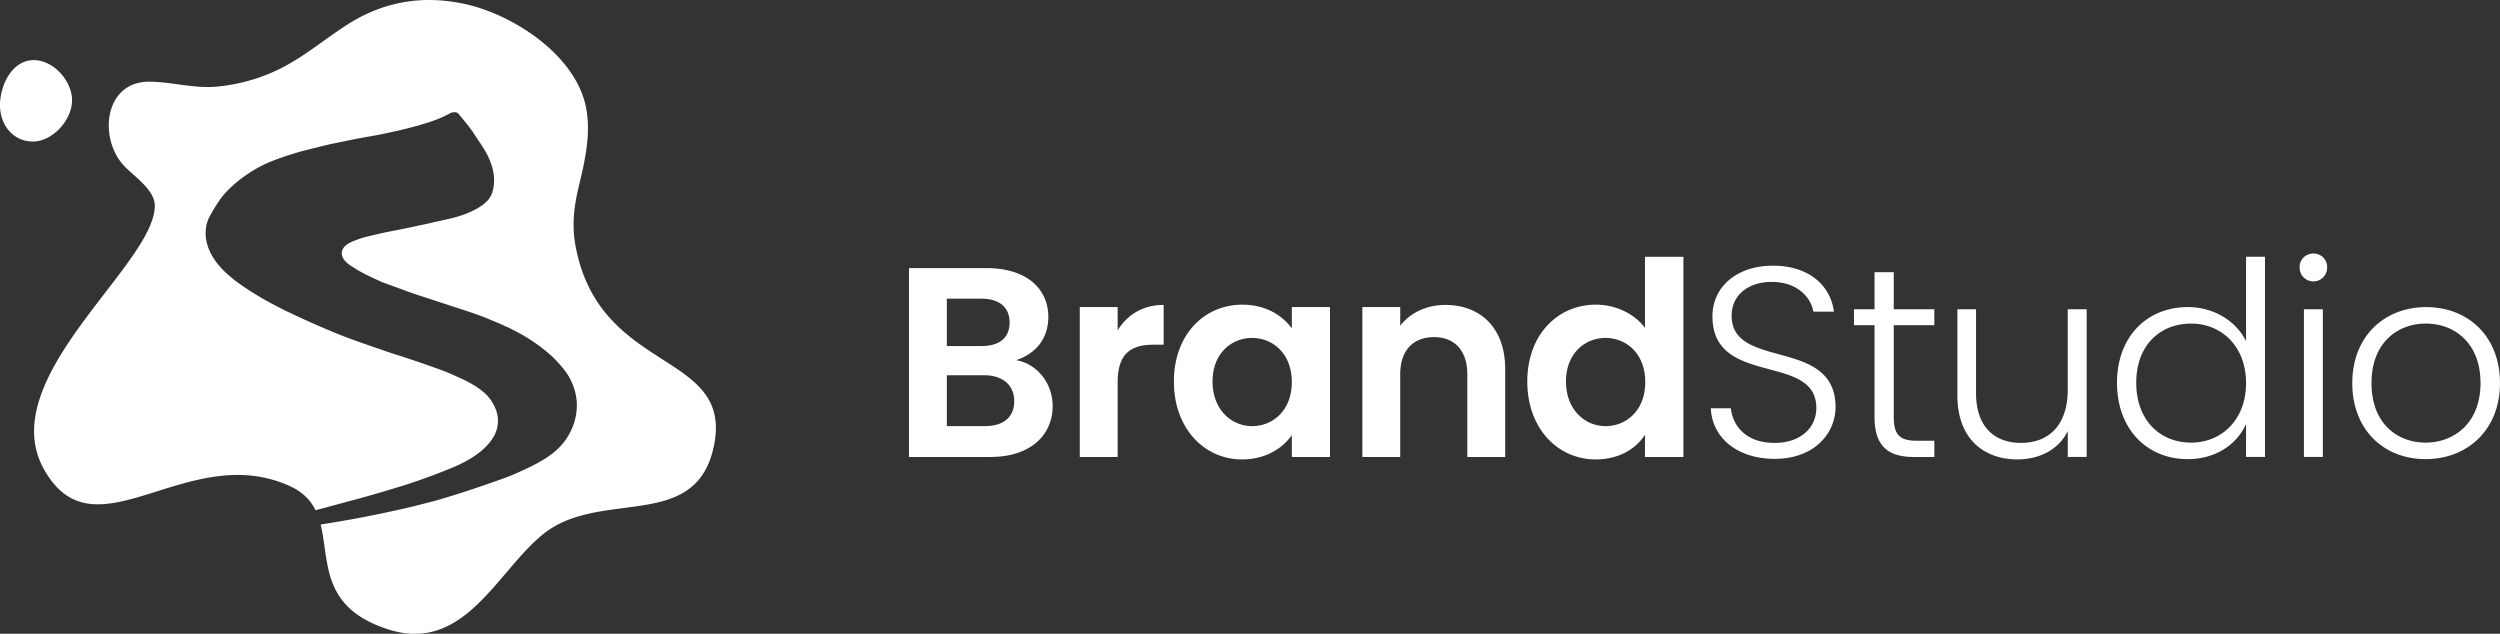 <svg xmlns="http://www.w3.org/2000/svg" viewBox="0 0 991.59 251.37" fill="#fff"><rect x="0" y="0" width="991.59" height="251.37" fill="#333333" stroke="none"/><path d="M.01 42.44c-.32-8.39 5.05-19.86 14.96-18.48 6.97.98 13.05 8.01 13.58 14.92.59 7.57-6.5 16.2-14.06 17.16-3.4.43-6.96-.62-9.57-2.84-2.43-2.06-3.97-5.01-4.6-8.14-.17-.86-.27-1.74-.31-2.62m229.55 60.72c-3.08-11.31-2.44-19.14.24-30.22 2.38-9.85 4.64-20.35 2.61-30.47-4.18-20.73-29-36.83-48.31-40.95-17.07-3.64-32.69-.74-47.22 8.8-8.14 5.34-15.7 11.61-24.3 16.17-8.1 4.29-17.05 6.92-26.17 7.83-9.34.93-17.78-1.79-26.9-1.92C41.13 32.14 39 55.08 49.3 65.88c3.77 3.95 11.95 9.36 12.09 15.47.54 23.33-64.12 68.59-43.98 104.73 20.14 36.15 56.47-11.54 97.24 6.57 5.42 2.41 8.56 5.78 10.51 9.73l14.86-4c5.07-1.36 9.94-2.73 15-4.29 8.77-2.53 17.34-5.65 25.72-9.16 5.65-2.53 11.5-6.04 14.81-11.3 1.36-2.14 1.95-4.48 1.95-6.82s-.78-4.87-2.14-7.01c-1.17-2.14-2.92-3.9-5.07-5.45-3.12-2.34-6.63-3.9-10.13-5.46-3.31-1.56-6.82-2.73-10.13-3.9-5.46-1.95-10.91-3.7-16.37-5.45-1.56-.58-3.31-1.17-5.06-1.75-6.04-2.14-11.89-4.09-17.73-6.62-6.04-2.53-12.08-5.26-18.12-8.18-5.84-2.92-11.5-6.04-16.76-9.74a49.76 49.76 0 0 1-5.07-3.9c-5.07-4.29-9.35-10.13-9.35-16.95 0-2.34.58-4.87 1.75-6.82 1.17-2.14 2.34-4.09 3.7-6.04 1.95-2.92 4.48-5.26 7.02-7.41 4.29-3.51 9.16-6.43 14.22-8.38 2.53-.97 5.26-1.95 7.99-2.73 2.73-.97 5.65-1.56 8.57-2.34 3.12-.78 6.23-1.56 9.35-2.14 4.68-.98 9.35-1.95 14.22-2.73 26.11-5.07 29.23-8.77 30.79-9.16.97-.19 2.14-.39 2.92.78 1.95 2.34 3.9 4.68 5.65 7.21 1.17 1.95 2.53 3.7 3.7 5.65 3.51 5.26 5.84 12.08 3.7 18.32-1.36 4.09-6.43 6.62-10.33 8.19-4.48 1.75-9.55 2.53-14.22 3.7l-5.45 1.17c-6.04 1.36-12.28 2.34-18.32 3.9-1.95.39-3.9.97-5.85 1.75s-4.48 1.75-5.26 4.09c-.97 3.31 2.73 5.65 5.07 7.02 1.75 1.17 3.7 2.14 5.65 3.12l5.07 2.34 12.28 4.48 22.02 7.21c2.92.97 5.65 1.95 8.38 3.12 1.95.78 3.9 1.56 5.85 2.53 1.56.58 2.92 1.36 4.48 2.14 5.26 2.73 10.13 6.04 14.61 10.13 2.34 2.34 4.48 4.68 6.24 7.4 1.75 2.92 2.92 6.24 3.31 9.55.39 3.7-.2 7.6-1.56 10.91-3.9 9.55-11.5 13.64-23.58 18.9-3.12 1.37-16.56 6.04-24.94 8.58l-5.85 1.75-9.16 2.34c-10.72 2.53-21.43 4.68-32.15 6.43l-4.27.68c3.63 14.37-.25 32.96 26.91 41.62 30.05 9.59 43.05-23.03 61.29-37.75 22.97-18.55 61.27-.3 67.95-35.85 6.67-35.57-41.63-28.27-53.76-72.9m163.28 78.09h-32.3v-74.9h30.9c15.67 0 24.36 8.16 24.36 19.32 0 9.12-5.47 14.81-12.77 17.17 8.48 1.5 14.49 9.34 14.49 18.13 0 11.91-9.13 20.28-24.68 20.28m-3.55-62.78h-13.74v18.78h13.74c7.08 0 11.16-3.22 11.16-9.33 0-6.01-4.07-9.45-11.16-9.45m1.08 30.37h-14.81v20.17h15.13c7.3 0 11.59-3.54 11.59-9.87 0-6.43-4.62-10.3-11.91-10.3m52.93 32.41h-15.02V121.8h15.02v9.23c3.75-6.12 9.98-10.09 18.24-10.09v15.78h-3.97c-8.91 0-14.27 3.43-14.27 14.91v29.62zm49.45-60.41c9.55 0 16.1 4.51 19.64 9.44v-8.48h15.13v59.45h-15.13v-8.69c-3.54 5.15-10.3 9.66-19.74 9.66-15.02 0-27.04-12.34-27.04-30.9s12.01-30.48 27.14-30.48m3.86 13.2c-8.05 0-15.67 6.01-15.67 17.28s7.62 17.7 15.67 17.7c8.26 0 15.77-6.22 15.77-17.49s-7.51-17.49-15.77-17.49m85.38 14.37c0-9.55-5.26-14.7-13.2-14.7-8.15 0-13.41 5.15-13.41 14.7v32.84h-15.02V121.8h15.02v7.41c3.86-5.04 10.3-8.26 17.92-8.26 13.84 0 23.71 9.02 23.71 25.43v34.87h-15.02v-32.84zm51.05-27.57c7.83 0 15.35 3.65 19.42 9.23v-28.22h15.24v79.4h-15.24v-8.8c-3.54 5.47-10.19 9.77-19.53 9.77-15.13 0-27.15-12.34-27.15-30.9s12.03-30.48 27.26-30.48m3.76 13.2c-8.05 0-15.67 6.01-15.67 17.28s7.62 17.7 15.67 17.7c8.26 0 15.77-6.22 15.77-17.49s-7.51-17.49-15.77-17.49M703.9 182c-15.02 0-24.89-8.59-25.32-20.07h7.94c.64 6.22 5.26 13.74 17.38 13.74 10.41 0 16.52-6.12 16.52-13.84 0-22.1-41.2-8.15-41.2-36.38 0-11.59 9.55-20.07 24.04-20.07 14.27 0 22.85 7.94 24.14 18.24h-8.16c-.86-5.26-5.9-11.7-16.31-11.8-8.8-.11-16.1 4.72-16.1 13.41 0 21.68 41.21 8.37 41.21 36.27 0 10.2-8.26 20.5-24.14 20.5m39.61-53.01h-8.16v-6.33h8.16v-14.7h7.62v14.7h16.09v6.33h-16.09v36.38c0 7.19 2.47 9.45 9.23 9.45h6.87v6.44h-8.05c-10.19 0-15.67-4.18-15.67-15.88v-36.39zm84.15 52.26h-7.51v-10.3c-3.54 7.4-11.27 11.27-19.96 11.27-13.3 0-23.82-8.16-23.82-25.33v-34.23h7.4v33.37c0 12.98 7.08 19.64 17.81 19.64 10.94 0 18.56-6.87 18.56-21.14v-31.87h7.51v58.59zm40.14-59.45c10.51 0 19.31 5.79 23.07 13.52v-33.48h7.51v79.41h-7.51v-13.09c-3.43 7.73-11.59 13.95-23.18 13.95-16.1 0-28.01-11.91-28.01-30.26s11.92-30.05 28.12-30.05m1.29 6.55c-12.34 0-21.78 8.59-21.78 23.5 0 14.81 9.44 23.71 21.78 23.71 12.02 0 21.78-9.01 21.78-23.61s-9.76-23.6-21.78-23.6m43.01-22.32c0-3.22 2.47-5.47 5.47-5.47 3.01 0 5.47 2.25 5.47 5.47s-2.47 5.58-5.47 5.58-5.47-2.36-5.47-5.58m1.72 16.63h7.51v58.59h-7.51v-58.59zm48.26 59.45c-16.53 0-29.08-11.59-29.08-30.15 0-18.67 12.88-30.15 29.29-30.15 16.53 0 29.29 11.48 29.29 30.15.01 18.56-12.97 30.15-29.5 30.15m0-6.55c11.05 0 21.78-7.51 21.78-23.61 0-16.09-10.51-23.61-21.67-23.61s-21.57 7.51-21.57 23.61 10.3 23.61 21.46 23.61"/></svg>